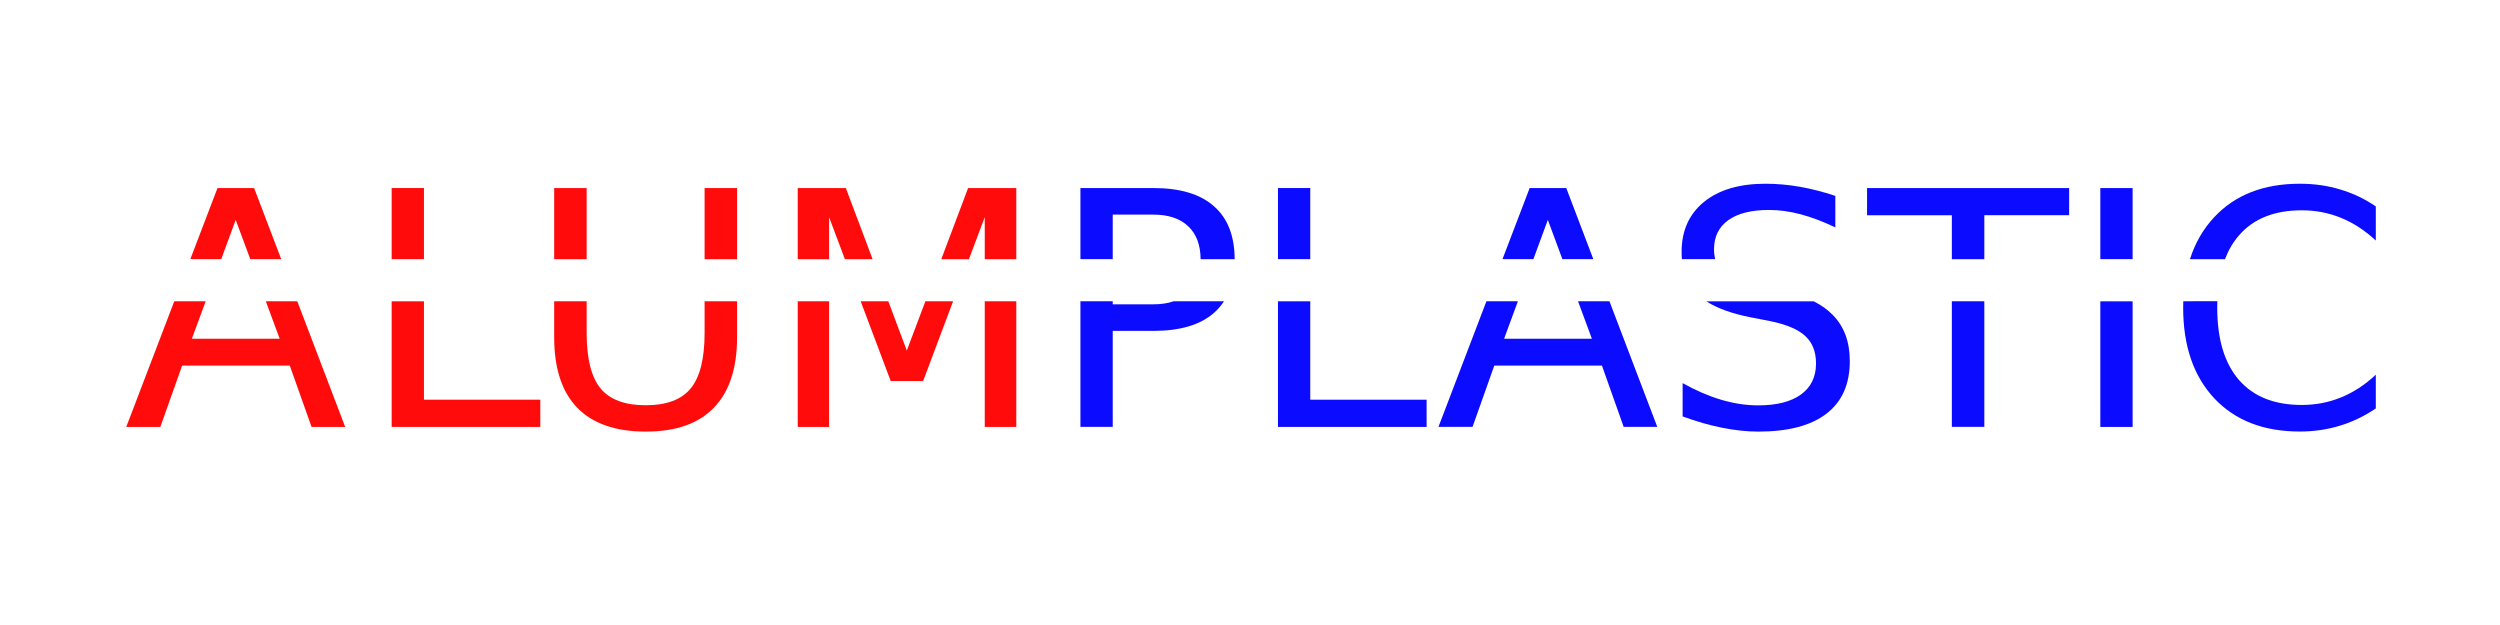 <?xml version="1.0" encoding="UTF-8" standalone="no"?>
<!-- Created with Inkscape (http://www.inkscape.org/) -->

<svg
   width="160"
   height="40"
   viewBox="0 0 42.333 10.583"
   version="1.1"
   id="svg5"
   inkscape:export-filename="logo.png"
   inkscape:export-xdpi="59.710323"
   inkscape:export-ydpi="59.710323"
   inkscape:version="1.2.2 (b0a8486541, 2022-12-01)"
   sodipodi:docname="logo.svg"
   xmlns:inkscape="http://www.inkscape.org/namespaces/inkscape"
   xmlns:sodipodi="http://sodipodi.sourceforge.net/DTD/sodipodi-0.dtd"
   xmlns="http://www.w3.org/2000/svg"
   xmlns:svg="http://www.w3.org/2000/svg">
  <sodipodi:namedview
     id="namedview7"
     pagecolor="#ffffff"
     bordercolor="#000000"
     borderopacity="0.25"
     inkscape:showpageshadow="2"
     inkscape:pageopacity="0.0"
     inkscape:pagecheckerboard="0"
     inkscape:deskcolor="#d1d1d1"
     inkscape:document-units="mm"
     showgrid="false"
     inkscape:zoom="0.98520767"
     inkscape:cx="341.04485"
     inkscape:cy="167.47738"
     inkscape:window-width="1920"
     inkscape:window-height="1011"
     inkscape:window-x="0"
     inkscape:window-y="0"
     inkscape:window-maximized="1"
     inkscape:current-layer="text218" />
  <defs
     id="defs2" />
  <g
     inkscape:label="Capa 1"
     inkscape:groupmode="layer"
     id="layer1">
    <g
       aria-label="ALUMPLASTIC"
       id="text218"
       style="font-size:18.463px;-inkscape-font-specification:'sans-serif, Normal';fill:#ffd5d5;fill-opacity:0.956;stroke:#000000;stroke-width:0.265;stroke-opacity:0">
      <path
         id="path380"
         style="fill:#ff0000;stroke-width:0.08"
         d="M 6.632,3.184 V 4.388 H 7.179 V 3.184 Z m 0,1.918 V 7.229 H 9.149 V 6.768 H 7.179 V 5.102 Z" />
      <path
         id="path382"
         style="fill:#ff0000;stroke-width:0.08"
         d="M 9.384,3.184 V 4.389 H 9.934 V 3.184 Z m 2.547,0 v 1.205 h 0.55 V 3.184 Z M 9.384,5.101 v 0.608 c 0,0.527 0.13,0.926 0.39,1.195 0.262,0.269 0.648,0.404 1.16,0.404 0.509,0 0.894,-0.134 1.154,-0.404 0.262,-0.269 0.393,-0.667 0.393,-1.195 V 5.101 h -0.55 v 0.54 c 0,0.433 -0.079,0.746 -0.236,0.937 -0.157,0.19 -0.411,0.284 -0.761,0.284 -0.352,0 -0.607,-0.095 -0.764,-0.284 C 10.013,6.387 9.934,6.074 9.934,5.641 V 5.101 Z" />
      <path
         id="path384"
         style="fill:#ff0000;stroke-width:0.08"
         d="m 13.508,3.184 v 1.205 h 0.531 V 3.677 l 0.268,0.712 h 0.469 L 14.323,3.184 Z m 2.885,0 -0.454,1.205 h 0.468 l 0.268,-0.712 v 0.712 h 0.534 V 3.184 Z m -2.885,1.917 v 2.128 h 0.531 V 5.101 Z m 1.066,0 0.508,1.35 h 0.55 L 16.139,5.101 H 15.67 L 15.355,5.936 15.042,5.101 Z m 2.101,0 v 2.128 h 0.534 V 5.101 Z" />
      <path
         id="path386"
         style="fill:#0000ff;stroke-width:0.08"
         d="m 18.295,3.184 v 1.204 h 0.547 V 3.634 h 0.688 c 0.255,0 0.452,0.066 0.591,0.198 0.138,0.131 0.208,0.317 0.209,0.557 h 0.577 C 20.905,3.995 20.789,3.696 20.557,3.493 20.326,3.287 19.983,3.184 19.53,3.184 Z m 0,1.917 v 2.127 h 0.547 V 5.603 h 0.688 c 0.453,0 0.796,-0.102 1.027,-0.306 0.066,-0.058 0.122,-0.123 0.169,-0.196 h -0.85 c -0.1,0.035 -0.216,0.052 -0.346,0.052 h -0.688 v -0.052 z" />
      <path
         id="path388"
         style="fill:#0000ff;stroke-width:0.08"
         d="m 21.64,3.184 v 1.204 h 0.547 V 3.184 Z m 0,1.918 v 2.127 h 2.517 V 6.768 h -1.97 V 5.102 Z" />
      <path
         id="path390"
         style="fill:#0000ff;stroke-width:0.08"
         d="m 25.902,3.184 -0.46,1.204 h 0.523 l 0.245,-0.665 0.246,0.665 h 0.524 L 26.522,3.184 Z m -0.732,1.917 -0.812,2.127 h 0.577 l 0.368,-1.037 h 1.823 l 0.368,1.037 h 0.569 L 27.253,5.101 h -0.532 l 0.235,0.635 h -1.487 l 0.234,-0.635 z" />
      <path
         id="path392"
         style="fill:#0000ff;stroke-width:0.08"
         d="m 29.895,3.111 c -0.442,0 -0.79,0.103 -1.043,0.309 -0.251,0.206 -0.377,0.488 -0.377,0.845 0,0.042 0.002,0.084 0.005,0.123 h 0.563 c -0.012,-0.051 -0.019,-0.106 -0.019,-0.167 0,-0.213 0.08,-0.377 0.241,-0.493 0.163,-0.116 0.393,-0.173 0.691,-0.173 0.172,0 0.35,0.024 0.534,0.073 0.184,0.049 0.38,0.123 0.588,0.222 V 3.317 C 30.873,3.248 30.671,3.197 30.475,3.162 30.278,3.128 30.085,3.111 29.895,3.111 Z m -1.001,1.991 c 0.18,0.117 0.427,0.207 0.741,0.269 l 0.333,0.065 c 0.278,0.056 0.478,0.14 0.599,0.252 0.123,0.112 0.184,0.267 0.184,0.466 0,0.228 -0.085,0.403 -0.255,0.526 -0.17,0.123 -0.411,0.184 -0.723,0.184 -0.206,0 -0.415,-0.032 -0.628,-0.095 -0.213,-0.063 -0.431,-0.157 -0.653,-0.282 v 0.564 c 0.231,0.085 0.454,0.149 0.669,0.192 0.217,0.043 0.421,0.065 0.612,0.065 0.508,0 0.892,-0.101 1.154,-0.303 0.264,-0.202 0.396,-0.499 0.396,-0.891 0,-0.329 -0.098,-0.591 -0.293,-0.786 -0.085,-0.087 -0.191,-0.162 -0.318,-0.226 z" />
      <path
         id="path394"
         style="fill:#0000ff;stroke-width:0.08"
         d="m 31.615,3.184 v 0.461 h 1.436 v 0.744 h 0.55 V 3.644 h 1.436 V 3.184 Z m 1.436,1.917 v 2.127 h 0.55 V 5.101 Z" />
      <path
         id="path396"
         style="fill:#0000ff;stroke-width:0.08"
         d="M 35.565,3.184 V 4.388 h 0.547 V 3.184 Z m 0,1.918 v 2.127 h 0.547 V 5.102 Z" />
      <path
         id="path398"
         style="fill:#0000ff;stroke-width:0.08"
         d="m 38.943,3.111 c -0.612,0 -1.095,0.188 -1.447,0.564 -0.187,0.199 -0.325,0.437 -0.413,0.714 h 0.593 c 0.059,-0.155 0.138,-0.289 0.237,-0.403 0.246,-0.284 0.6,-0.425 1.062,-0.425 0.235,0 0.456,0.042 0.664,0.127 0.21,0.085 0.406,0.213 0.591,0.385 V 3.495 C 40.042,3.367 39.841,3.271 39.626,3.208 39.413,3.143 39.185,3.111 38.943,3.111 Z M 36.97,5.101 c -10e-4,0.036 -0.002,0.072 -0.002,0.109 0,0.648 0.176,1.16 0.528,1.536 0.352,0.374 0.834,0.561 1.447,0.561 0.238,0 0.464,-0.033 0.677,-0.098 0.215,-0.065 0.418,-0.163 0.61,-0.293 V 6.345 c -0.184,0.172 -0.381,0.3 -0.591,0.385 -0.208,0.085 -0.429,0.127 -0.664,0.127 -0.462,0 -0.816,-0.141 -1.062,-0.423 -0.246,-0.284 -0.368,-0.692 -0.368,-1.225 0,-0.037 5.02e-4,-0.073 0.002,-0.109 z" />
      <path
         id="path378"
         style="fill:#ff0000;stroke-width:0.08"
         d="M 3.683,3.184 3.223,4.388 H 3.746 L 3.991,3.723 4.238,4.388 H 4.762 L 4.303,3.184 Z M 2.951,5.101 2.138,7.229 H 2.715 L 3.084,6.191 H 4.907 L 5.276,7.229 H 5.845 L 5.034,5.101 H 4.501 l 0.235,0.635 H 3.249 L 3.483,5.101 Z" />
    </g>
  </g>
</svg>
